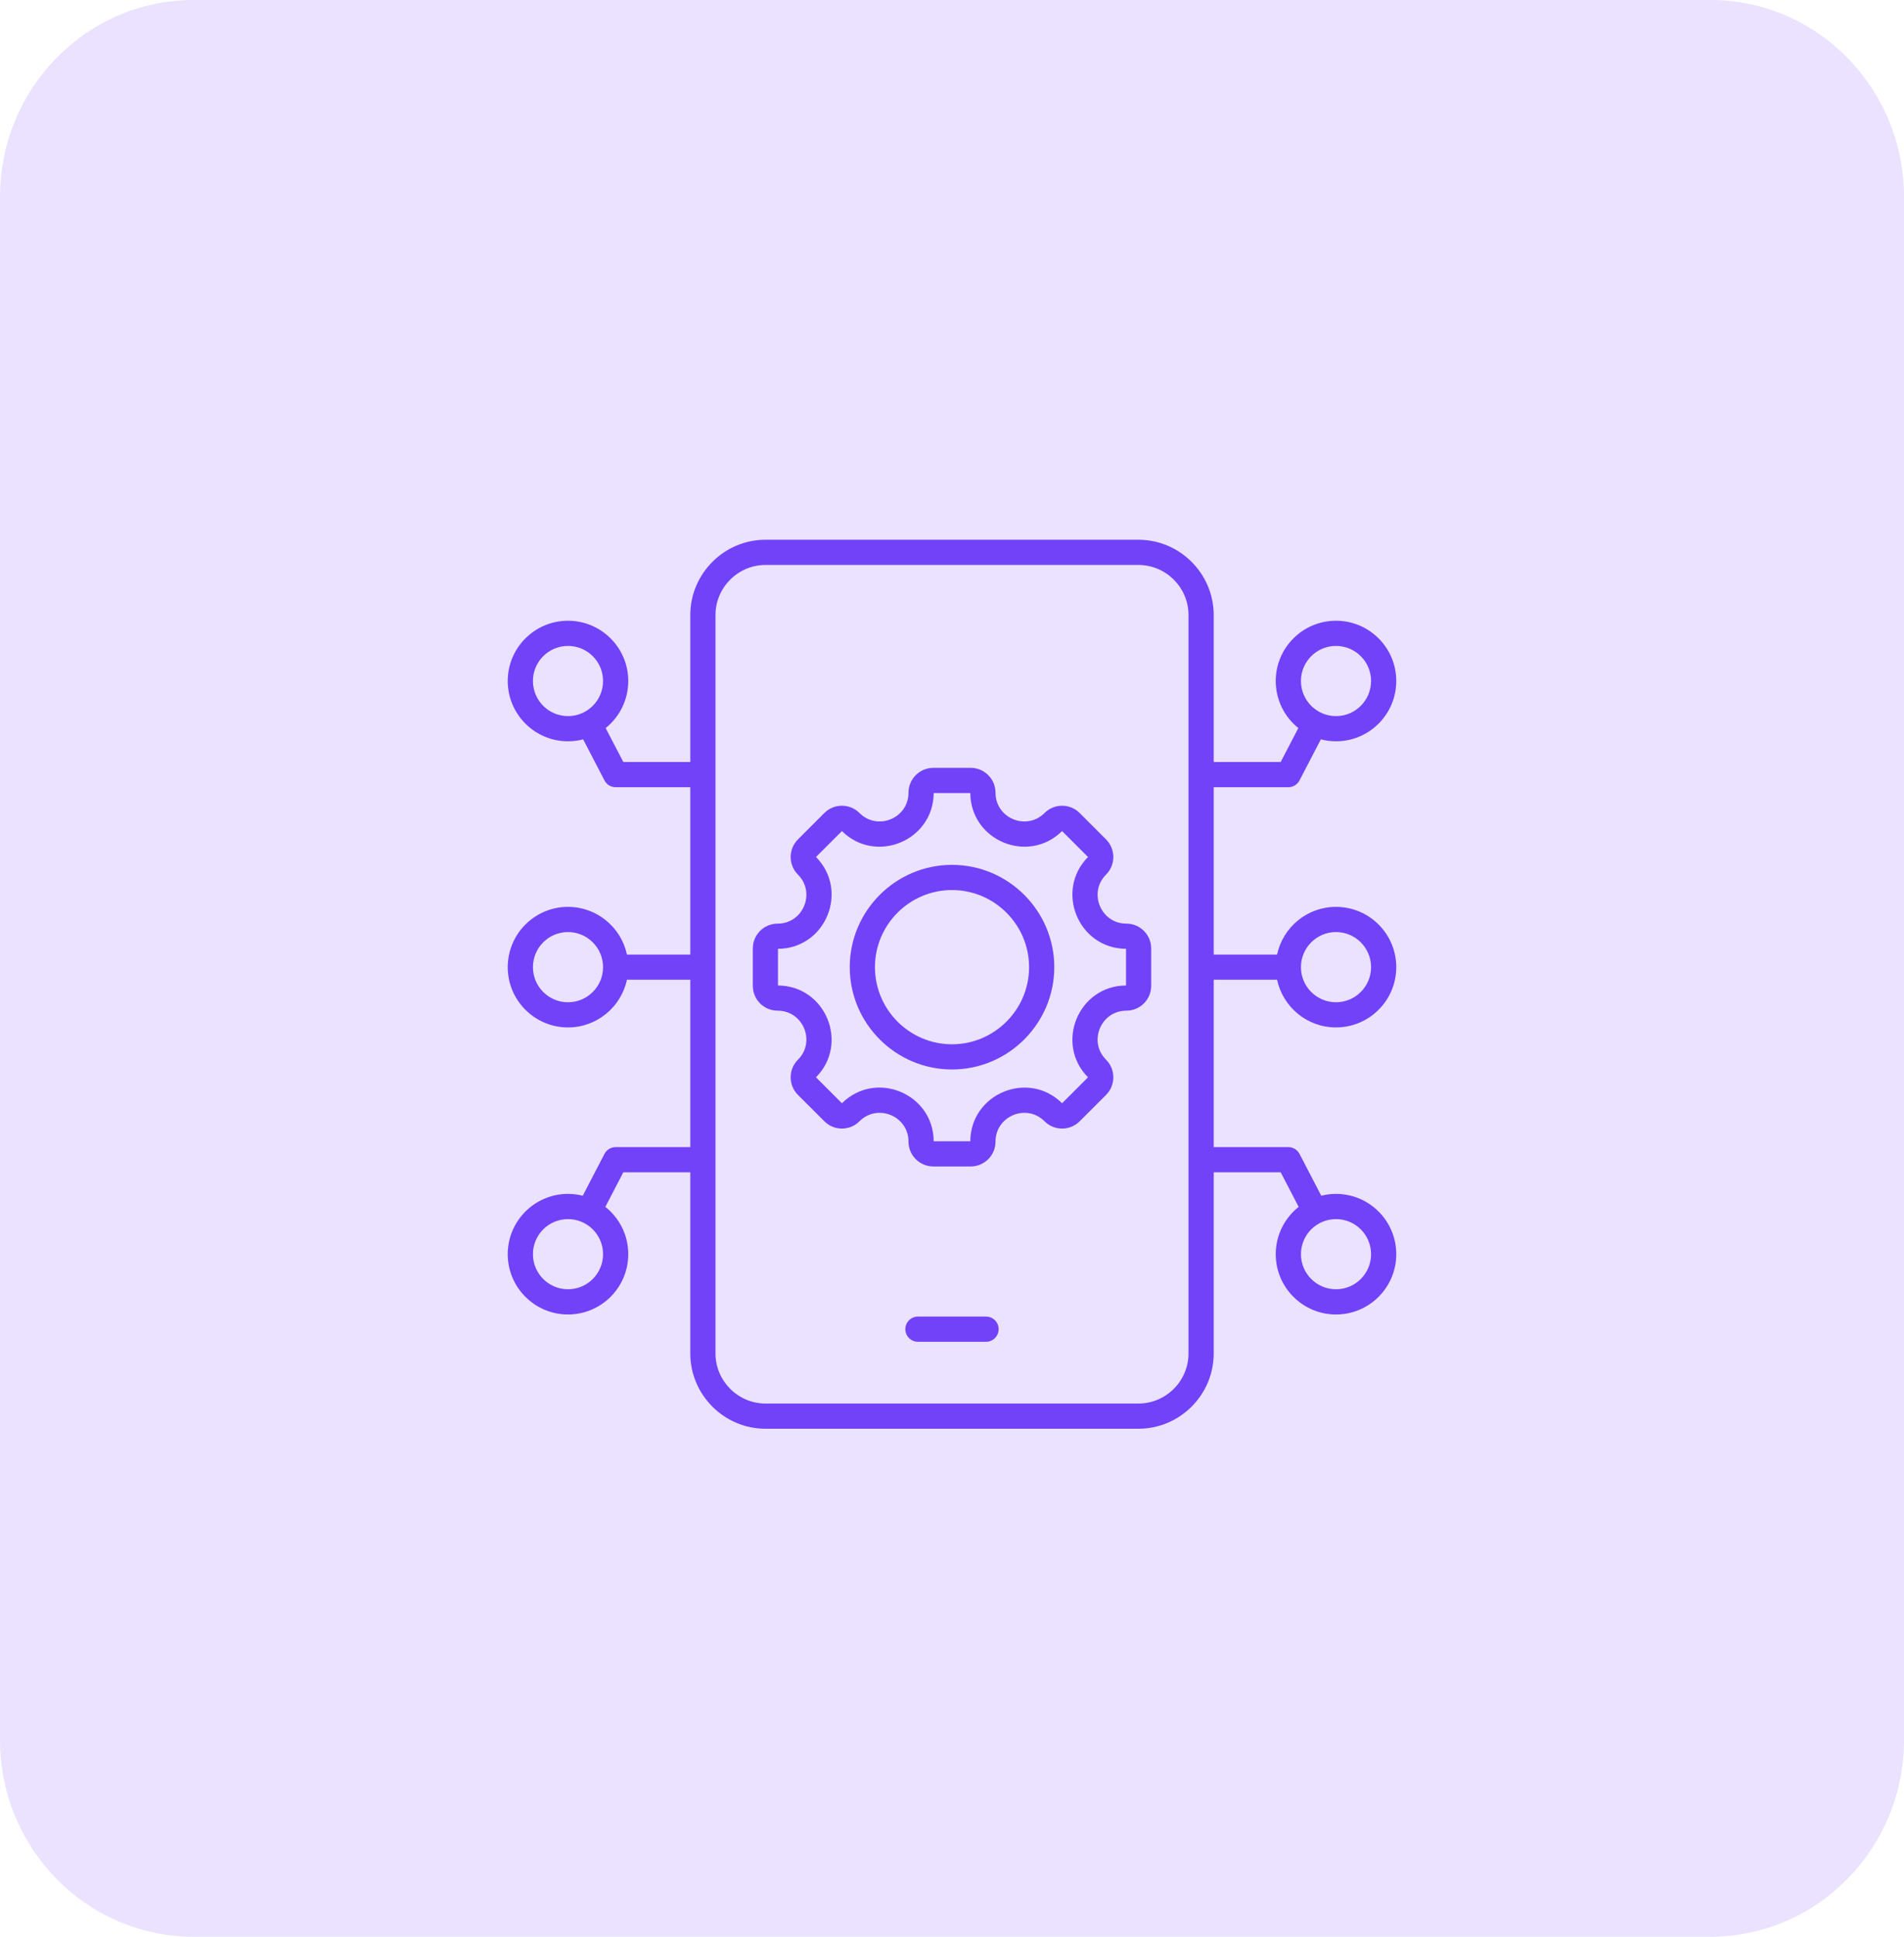 <svg width="60" height="61" viewBox="0 0 60 61" fill="none" xmlns="http://www.w3.org/2000/svg">
<g clip-path="url(#clip0_2661_1913)">
<path opacity="0.15" d="M53.898 0H6.102C2.732 0 0 2.777 0 6.203V54.797C0 58.223 2.732 61 6.102 61H53.898C57.268 61 60 58.223 60 54.797V6.203C60 2.777 57.268 0 53.898 0Z" fill="#7142F8"/>
<path fill-rule="evenodd" clip-rule="evenodd" d="M18.377 23.287C18.224 23.327 18.064 23.348 17.899 23.348C16.851 23.348 16 22.497 16 21.449C16 20.401 16.851 19.551 17.899 19.551C18.947 19.551 19.798 20.401 19.798 21.449C19.798 22.048 19.52 22.583 19.086 22.931L19.642 24H21.753V19.371C21.753 18.067 22.82 17 24.123 17H35.875C37.18 17 38.247 18.067 38.247 19.371V24H40.358L40.914 22.931C40.48 22.583 40.202 22.048 40.202 21.449C40.202 20.401 41.053 19.551 42.101 19.551C43.149 19.551 44 20.401 44 21.449C44 22.497 43.149 23.348 42.101 23.348C41.936 23.348 41.776 23.327 41.623 23.287L40.951 24.58C40.883 24.711 40.747 24.794 40.599 24.794H38.247V30.065H40.244C40.427 29.207 41.189 28.563 42.101 28.563C43.149 28.563 44 29.414 44 30.462C44 31.509 43.149 32.36 42.101 32.36C41.189 32.36 40.427 31.716 40.244 30.858H38.247V36.13H40.599C40.747 36.13 40.883 36.212 40.951 36.343L41.636 37.661C41.785 37.623 41.941 37.603 42.101 37.603C43.149 37.603 44 38.454 44 39.502C44 40.55 43.149 41.401 42.101 41.401C41.053 41.401 40.202 40.55 40.202 39.502C40.202 38.898 40.485 38.36 40.924 38.012L40.358 36.923H38.247V42.629C38.247 43.933 37.18 45 35.875 45H24.123C22.82 45 21.753 43.933 21.753 42.629V36.923H19.642L19.076 38.012C19.515 38.36 19.798 38.898 19.798 39.502C19.798 40.55 18.947 41.401 17.899 41.401C16.851 41.401 16 40.55 16 39.502C16 38.454 16.851 37.603 17.899 37.603C18.059 37.603 18.215 37.623 18.364 37.661L19.049 36.343C19.117 36.212 19.253 36.13 19.401 36.13H21.753V30.858H19.756C19.573 31.716 18.811 32.36 17.899 32.36C16.851 32.36 16 31.509 16 30.462C16 29.414 16.851 28.563 17.899 28.563C18.811 28.563 19.573 29.207 19.756 30.065H21.753V24.794H19.401C19.253 24.794 19.117 24.711 19.049 24.58L18.377 23.287ZM37.453 42.629V19.371C37.453 18.503 36.743 17.794 35.875 17.794H24.123C23.256 17.794 22.547 18.504 22.547 19.371V42.629C22.547 43.496 23.256 44.206 24.123 44.206H35.875C36.743 44.206 37.453 43.497 37.453 42.629ZM40.996 30.462C40.996 31.072 41.491 31.567 42.101 31.567C42.711 31.567 43.206 31.072 43.206 30.462C43.206 29.852 42.711 29.356 42.101 29.356C41.491 29.356 40.996 29.852 40.996 30.462ZM19.004 30.462C19.004 29.852 18.509 29.356 17.899 29.356C17.289 29.356 16.794 29.852 16.794 30.462C16.794 31.072 17.289 31.567 17.899 31.567C18.509 31.567 19.004 31.072 19.004 30.462ZM35.494 31.832C34.69 31.832 34.285 32.808 34.855 33.377C35.16 33.682 35.16 34.179 34.855 34.485L34.023 35.316C33.718 35.622 33.221 35.622 32.916 35.316C32.346 34.747 31.371 35.151 31.371 35.956C31.371 36.39 31.02 36.739 30.588 36.739H29.412C28.98 36.739 28.629 36.39 28.629 35.956C28.629 35.15 27.654 34.746 27.084 35.316C26.779 35.622 26.283 35.622 25.978 35.316L25.145 34.485C24.84 34.179 24.84 33.682 25.145 33.377C25.715 32.808 25.311 31.832 24.506 31.832C24.073 31.832 23.723 31.482 23.723 31.049V29.874C23.723 29.441 24.073 29.091 24.506 29.091C25.311 29.091 25.715 28.115 25.145 27.546C24.84 27.24 24.84 26.745 25.145 26.439L25.977 25.607C26.283 25.301 26.779 25.301 27.084 25.607C27.654 26.176 28.629 25.773 28.629 24.967C28.629 24.535 28.98 24.184 29.412 24.184H30.588C31.02 24.184 31.371 24.535 31.371 24.967C31.371 25.773 32.346 26.176 32.916 25.607C33.221 25.302 33.718 25.302 34.023 25.607L34.855 26.439C35.16 26.745 35.16 27.24 34.855 27.546C34.285 28.115 34.69 29.091 35.494 29.091C35.928 29.091 36.277 29.441 36.277 29.874V31.049C36.277 31.482 35.928 31.832 35.494 31.832ZM24.516 29.884V31.039C26.017 31.047 26.769 32.864 25.714 33.931L26.531 34.748C27.599 33.692 29.414 34.443 29.423 35.945H30.577C30.586 34.445 32.402 33.693 33.469 34.748L34.286 33.931C33.231 32.864 33.983 31.047 35.484 31.039V29.884C33.984 29.876 33.231 28.06 34.286 26.992L33.469 26.175C32.402 27.231 30.586 26.479 30.577 24.978H29.423C29.414 26.479 27.598 27.23 26.531 26.176L25.714 26.992C26.769 28.06 26.017 29.876 24.516 29.884ZM30 33.684C28.225 33.684 26.778 32.236 26.778 30.462C26.778 28.687 28.225 27.24 30 27.24C31.775 27.24 33.223 28.687 33.223 30.462C33.223 32.236 31.775 33.684 30 33.684ZM30 32.891C31.338 32.891 32.429 31.799 32.429 30.462C32.429 29.124 31.338 28.033 30 28.033C28.662 28.033 27.572 29.124 27.572 30.462C27.572 31.799 28.662 32.891 30 32.891ZM28.927 42.261C28.708 42.261 28.53 42.083 28.53 41.864C28.53 41.645 28.708 41.467 28.927 41.467H31.073C31.292 41.467 31.47 41.645 31.47 41.864C31.47 42.083 31.292 42.261 31.073 42.261H28.927ZM17.899 38.397C17.289 38.397 16.794 38.892 16.794 39.502C16.794 40.112 17.289 40.607 17.899 40.607C18.509 40.607 19.004 40.112 19.004 39.502C19.004 38.892 18.509 38.397 17.899 38.397ZM42.101 20.344C41.491 20.344 40.996 20.839 40.996 21.449C40.996 22.059 41.491 22.555 42.101 22.555C42.711 22.555 43.206 22.059 43.206 21.449C43.206 20.839 42.711 20.344 42.101 20.344ZM42.101 38.397C41.491 38.397 40.996 38.892 40.996 39.502C40.996 40.112 41.491 40.607 42.101 40.607C42.711 40.607 43.206 40.112 43.206 39.502C43.206 38.892 42.711 38.397 42.101 38.397ZM17.899 20.344C17.289 20.344 16.794 20.839 16.794 21.449C16.794 22.059 17.289 22.555 17.899 22.555C18.509 22.555 19.004 22.059 19.004 21.449C19.004 20.839 18.509 20.344 17.899 20.344Z" fill="#7142F8"/>
</g>
<defs>
<clipPath id="clip0_2661_1913">
<rect width="60" height="61" fill="white"/>
</clipPath>
</defs>
</svg>

